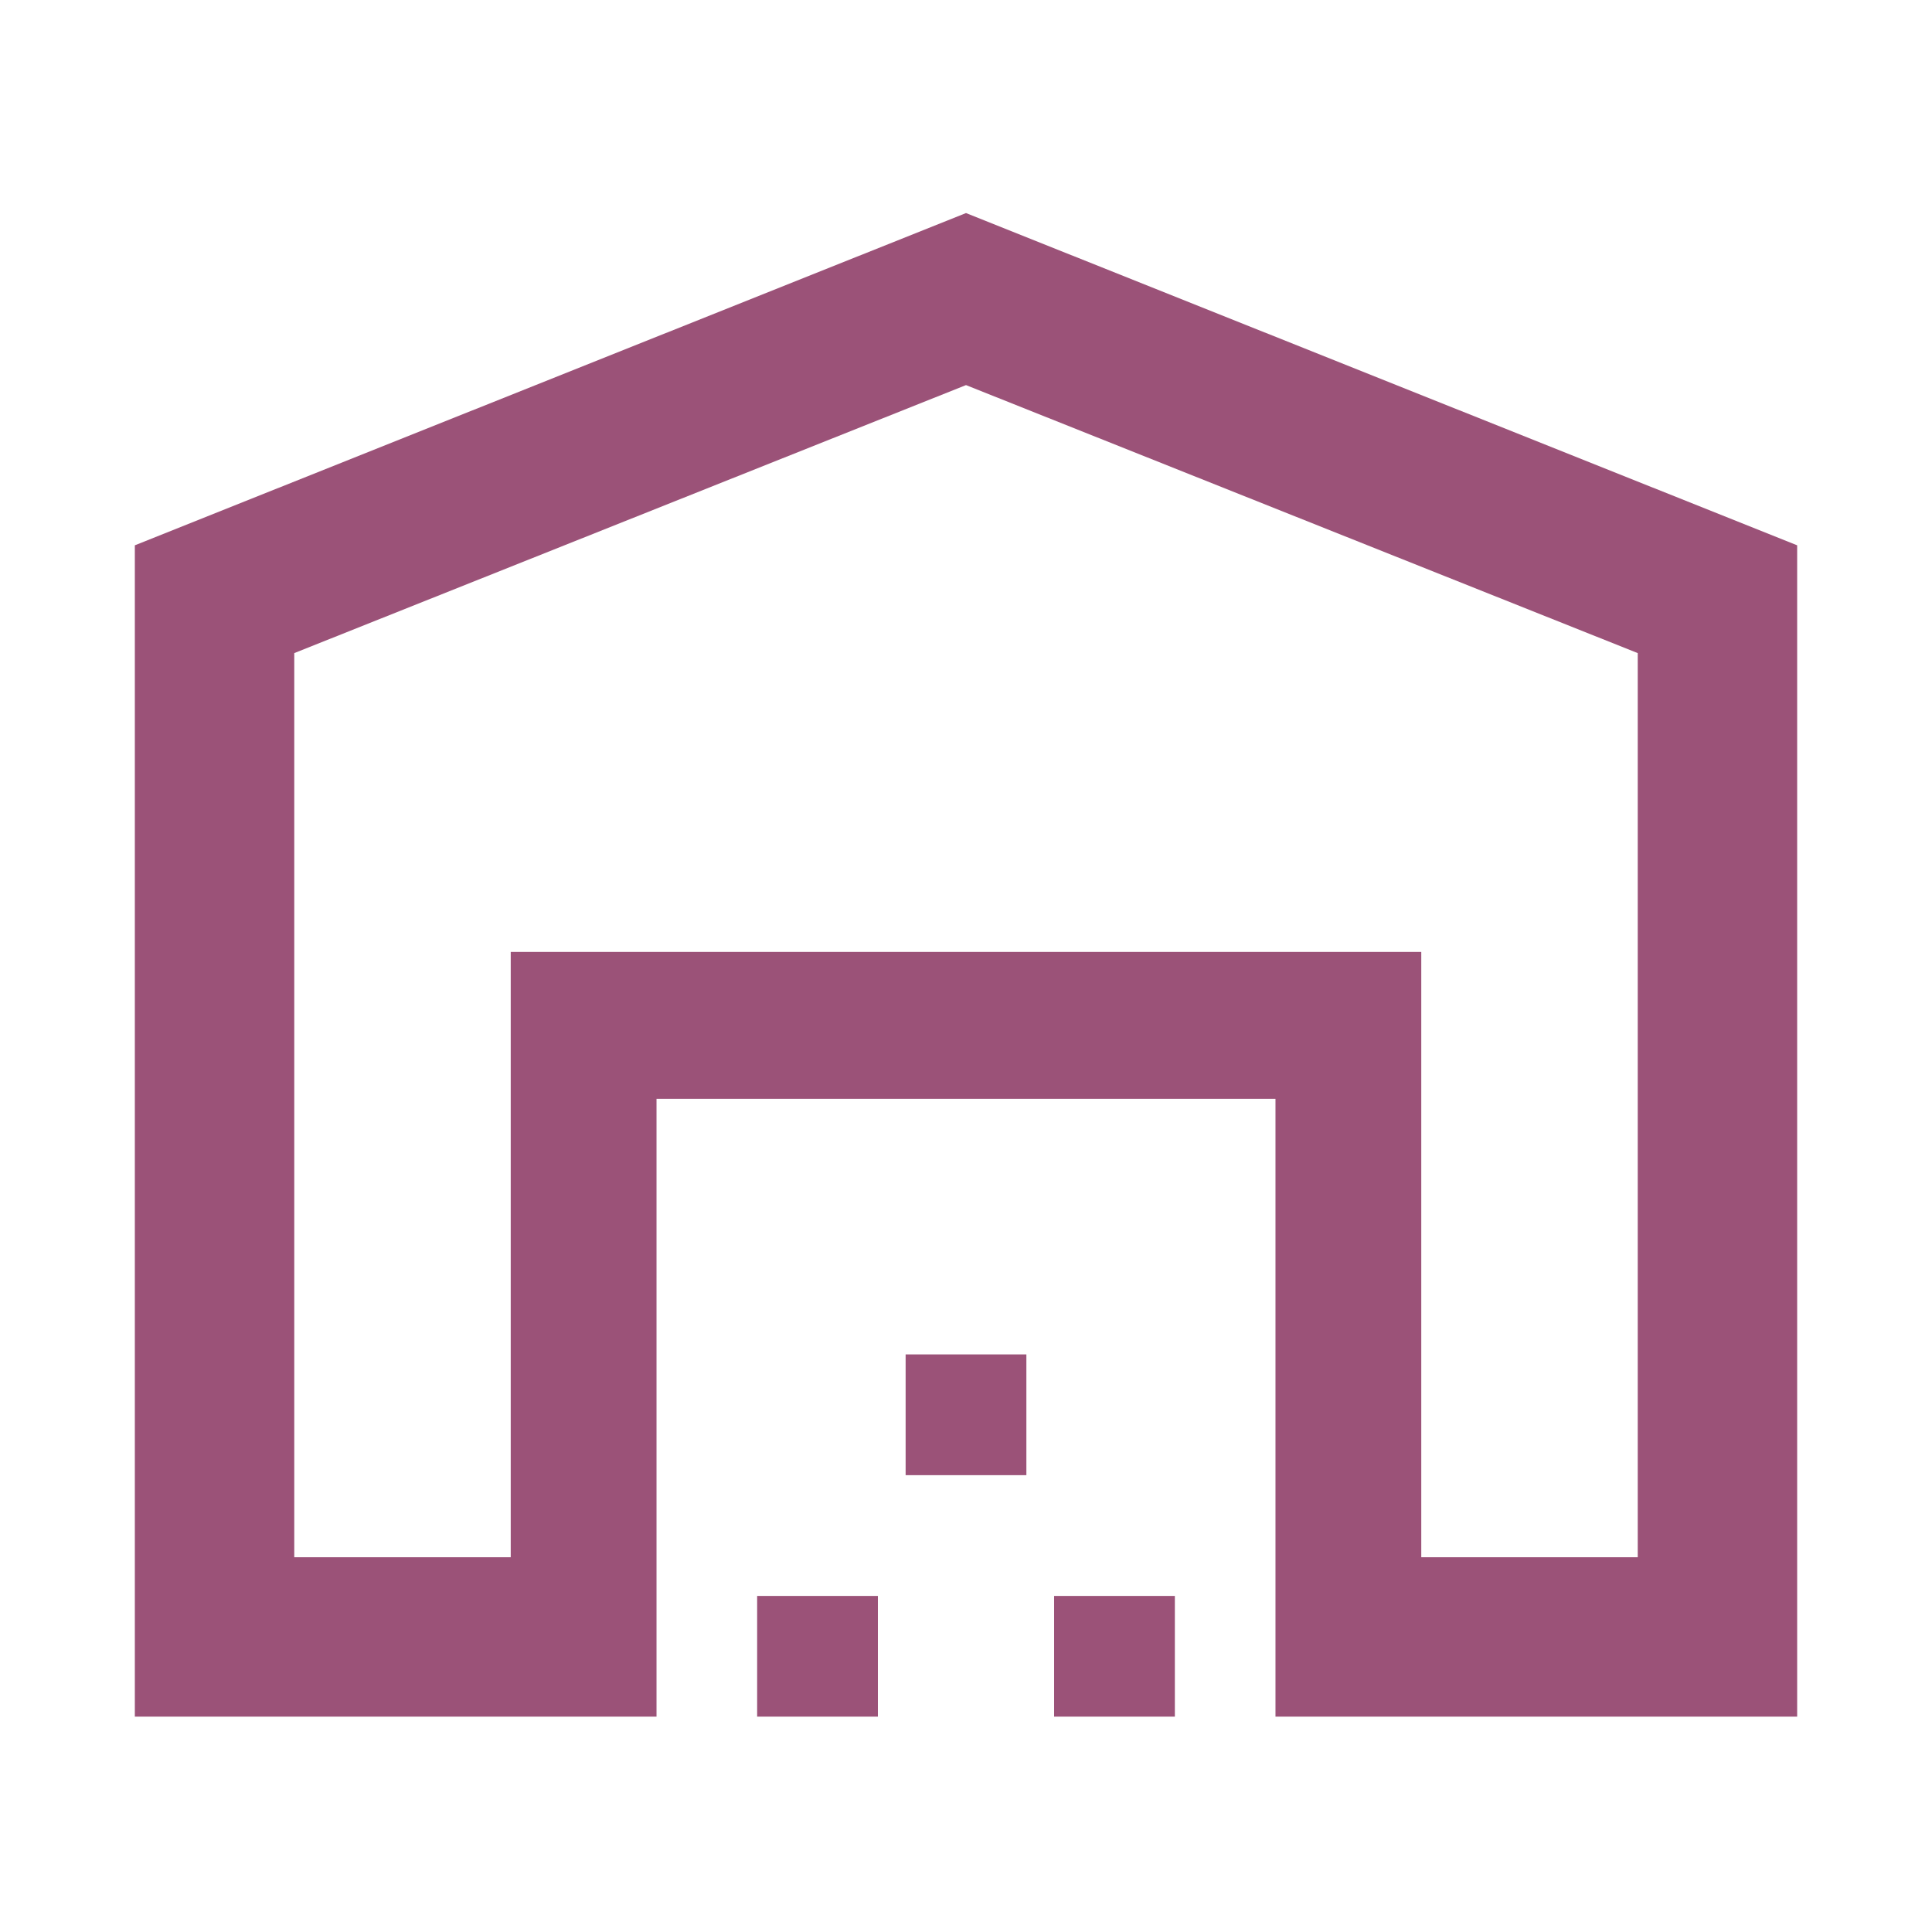 <svg xmlns="http://www.w3.org/2000/svg" height="48px" viewBox="0 -960 960 960" width="48px" fill="#9B5278"><path d="M146.22-186.22h107.56V-487h452.44v300.78h107.56v-449.26L480-768.65 146.22-635.48v449.26ZM67-107v-582.04l413-165.09 413 165.09V-107H633.78v-307H326.22v307H67Zm309.22 0v-60h60v60h-60ZM450-227v-60h60v60h-60Zm73.78 120v-60h60v60h-60Zm-270-380h452.44-452.44Z"/></svg>